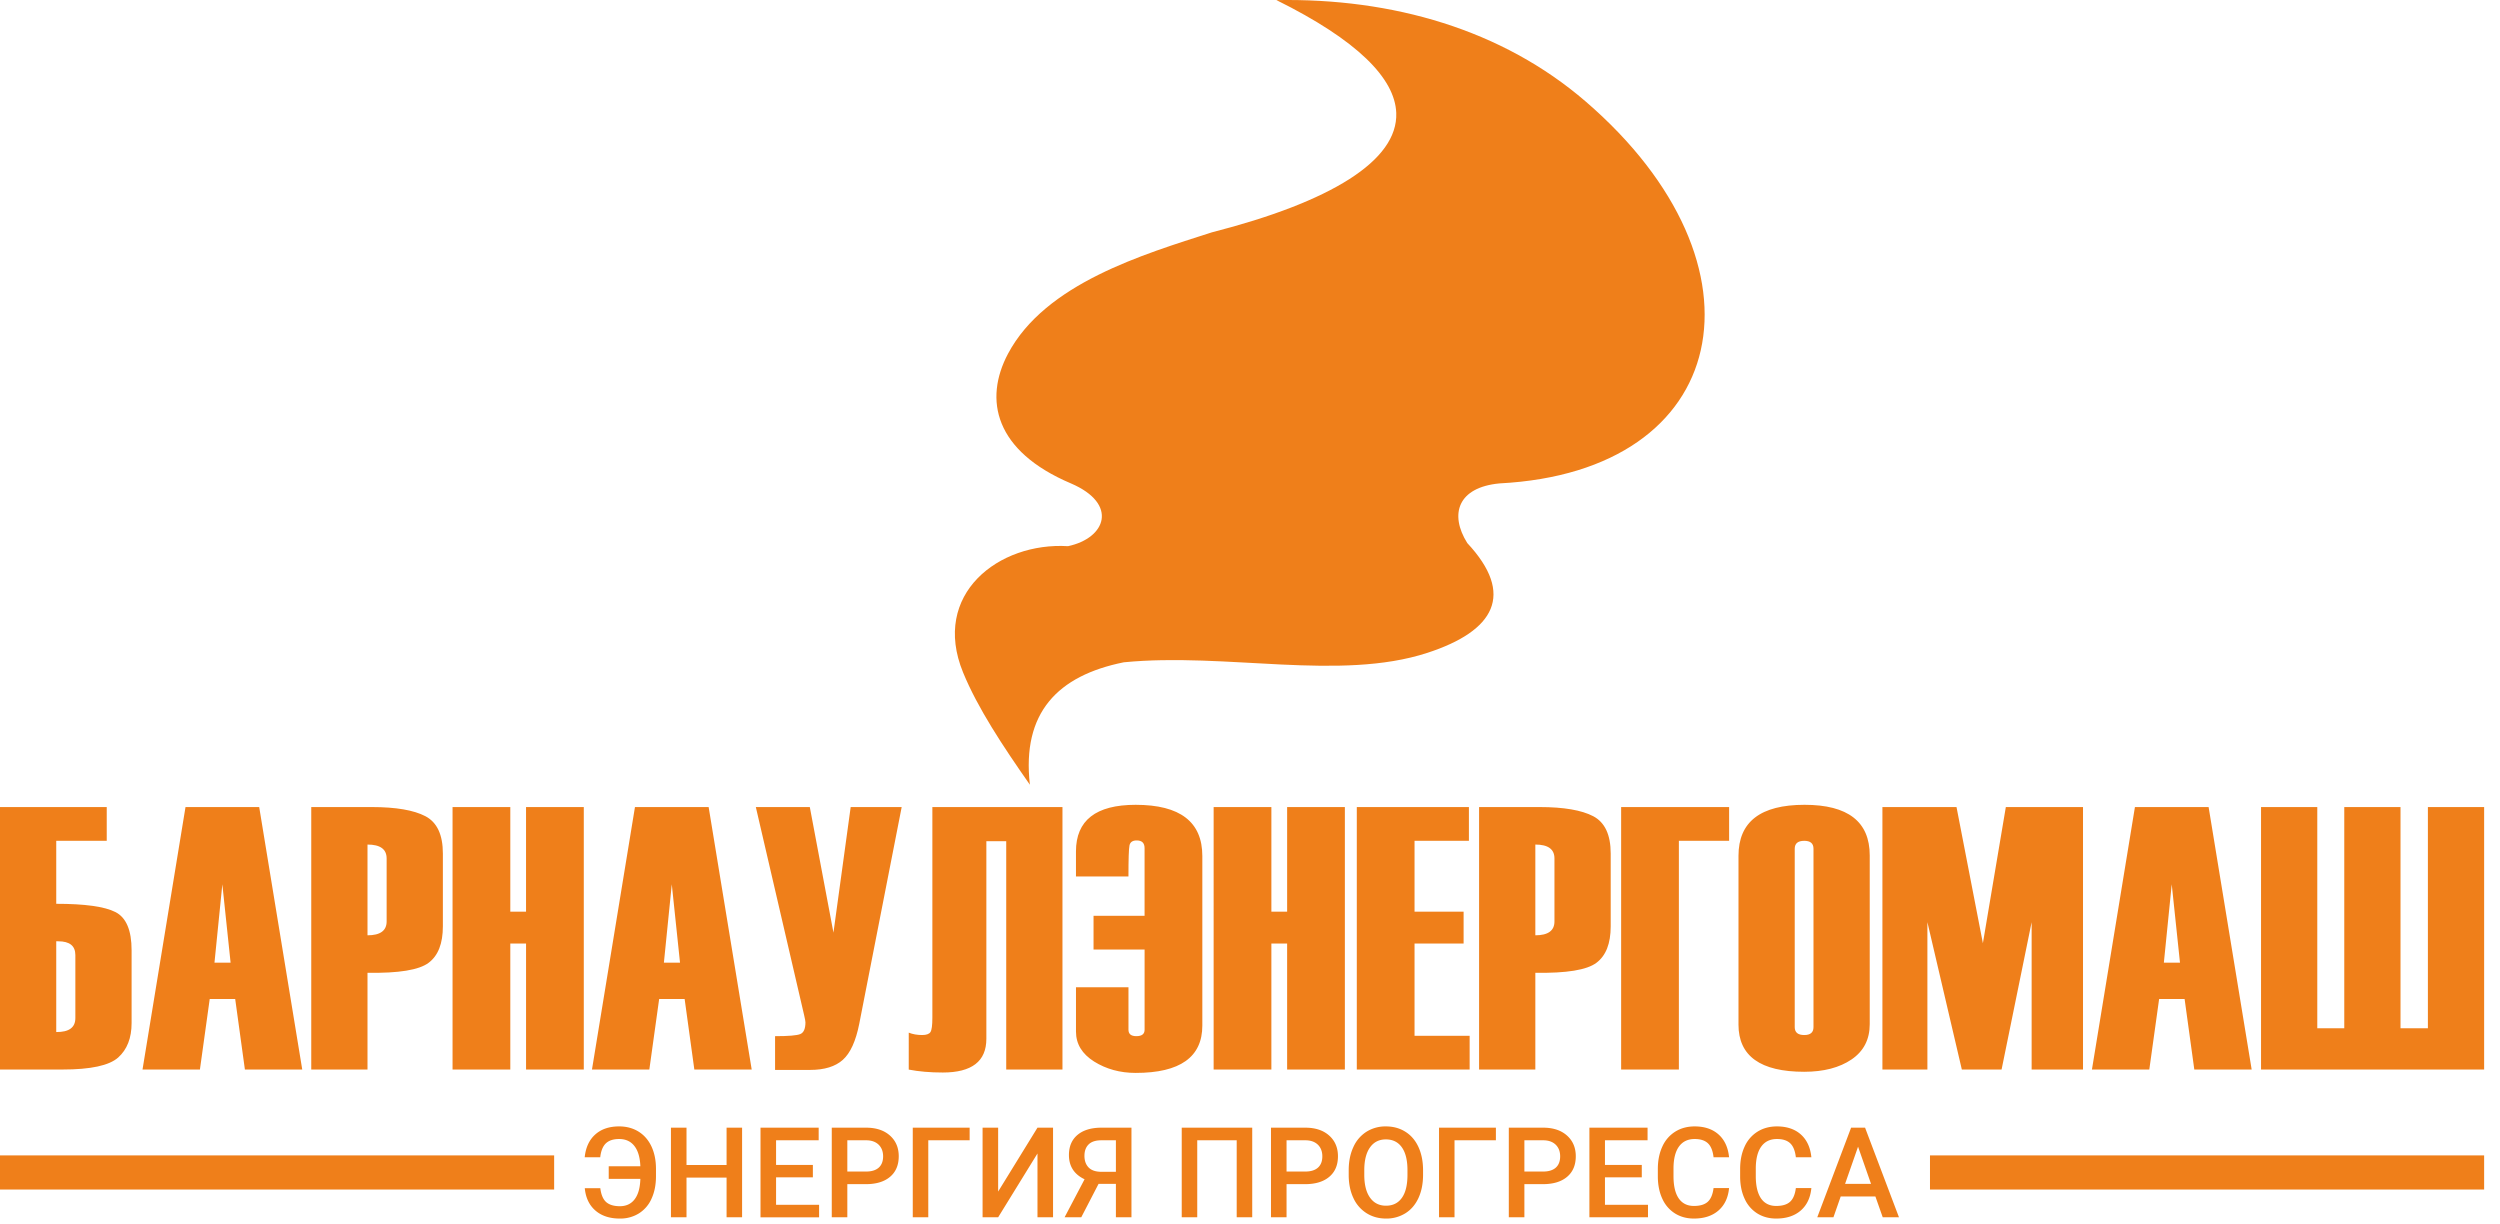 <?xml version="1.0" encoding="UTF-8"?> <svg xmlns="http://www.w3.org/2000/svg" width="147" height="72" fill="none"><path d="M0 62.888V47.455h6.276v1.985H3.307v3.704c1.687 0 2.844.161 3.48.485.635.323.951 1.073.951 2.248v4.278c0 .881-.264 1.557-.79 2.028-.529.47-1.616.705-3.266.705H0zm4.431-3.024v-3.707c0-.54-.334-.809-1.006-.809h-.118v5.336c.75.007 1.124-.265 1.124-.82zm13.342 3.024H14.4l-.57-4.145h-1.499l-.576 4.145H8.38l2.528-15.433h4.333l2.531 15.433zm-4.214-6.283l-.485-4.608-.463 4.608h.948zm8.05.595v5.688h-3.307V47.455h3.565c1.41 0 2.461.18 3.145.537.687.36 1.029 1.091 1.029 2.197v4.277c0 1.015-.28 1.727-.838 2.146-.562.423-1.756.618-3.594.588zm1.125-3.02v-3.704c0-.544-.375-.816-1.125-.816v5.336c.75 0 1.125-.272 1.125-.816zm11.593 8.708h-3.395v-7.407h-.926v7.407H26.61V47.455h3.396v6.151h.925v-6.15h3.396v15.432zm9.873 0h-3.373l-.57-4.145h-1.499l-.577 4.145h-3.373l2.528-15.433h4.332L44.2 62.888zm-4.215-6.283l-.484-4.608-.464 4.608h.948zm13.034-9.15L50.524 60.2c-.202 1.017-.522 1.723-.967 2.12-.44.393-1.08.591-1.918.591h-2.065v-1.984c.787 0 1.283-.04 1.485-.125.198-.08.301-.312.301-.69 0-.063-.026-.203-.077-.42l-2.84-12.236h3.174l1.39 7.383 1.013-7.383h2.999zm9.454 15.433h-3.307V49.462h-1.168v11.622c0 1.32-.853 1.98-2.561 1.98-.746 0-1.415-.058-2.003-.172V60.72c.231.092.492.14.786.14.25 0 .416-.059.489-.173.077-.114.114-.396.114-.848V47.455h7.65v15.433zm.794-11.35h3.086c0-1.018.019-1.628.06-1.823.04-.198.18-.297.425-.297.309 0 .463.15.463.455v3.976H64.3v1.984h3.002v4.715c0 .253-.161.378-.485.378-.308 0-.463-.125-.463-.378v-2.495h-3.086v2.605c0 .727.356 1.312 1.065 1.76.713.445 1.525.669 2.444.669 2.612 0 3.92-.93 3.92-2.786v-9.965c0-2.01-1.308-3.013-3.92-3.013-2.34 0-3.51.915-3.51 2.741v1.474zm15.81 11.35h-3.394v-7.407h-.926v7.407h-3.395V47.455h3.395v6.151h.926v-6.15h3.395v15.432zm7.339 0H79.78V47.455h6.592v1.985h-3.197v4.166h2.885v1.875h-2.885v5.423h3.24v1.984zm3.862-5.688v5.688H86.97V47.455h3.564c1.41 0 2.462.18 3.145.537.687.36 1.03 1.091 1.03 2.197v4.277c0 1.015-.28 1.727-.839 2.146-.562.423-1.756.618-3.593.588zm1.124-3.02v-3.704c0-.544-.375-.816-1.124-.816v5.336c.75 0 1.124-.272 1.124-.816zm10.27-6.725v1.985h-2.954v13.448h-3.395V47.455h6.349zm.551 12.791v-9.924c0-2 1.294-2.999 3.884-2.999 2.554 0 3.833.992 3.833 2.977v9.924c0 .897-.357 1.588-1.07 2.073-.709.481-1.638.724-2.781.724-2.576 0-3.866-.926-3.866-2.775zm4.41.151V49.903c0-.309-.18-.463-.541-.463-.374 0-.562.154-.562.463v10.494c0 .309.188.463.562.463.361 0 .541-.154.541-.463zm15.848 2.491h-3.021v-8.664l-1.767 8.664h-2.337l-2.025-8.664v8.664h-2.645V47.455h4.357l1.551 8.007 1.349-8.007h4.538v15.433zm9.917 0h-3.373l-.57-4.145h-1.499l-.577 4.145h-3.373l2.528-15.433h4.332l2.532 15.433zm-4.215-6.283l-.485-4.608-.463 4.608h.948zm17.884 6.283h-13.118V47.455h3.307v13.008h1.587V47.455h3.307v13.008h1.61V47.455h3.307v15.433z" fill="#EF7F1A"></path><path fill-rule="evenodd" clip-rule="evenodd" d="M60.557 46.14c-.482-4.229 1.632-6.413 5.523-7.197 6.023-.591 12.697 1.125 17.853-.557 3.954-1.29 5.165-3.432 2.342-6.455-1.066-1.705-.547-3.278 1.898-3.507 6.824-.353 10.863-3.537 11.832-7.829.98-4.338-1.177-9.808-6.766-14.626C88.325 1.734 81.87-.12 75.055.006c4.757 2.357 6.97 4.6 7.045 6.637.103 2.814-3.87 5.235-10.843 7.019-4.031 1.296-9.788 3-11.985 7.136-1.436 2.703-.788 5.723 3.7 7.627 2.813 1.207 2.05 3.221-.172 3.69-4.07-.249-8.06 2.818-6.17 7.427.855 2.084 2.323 4.306 3.926 6.598z" fill="#EF7F1A"></path><path d="M35.298 69.865c.048.382.163.655.344.816.183.162.451.244.806.244.377 0 .668-.139.874-.414.207-.275.317-.674.331-1.195h-1.86v-.74h1.86c-.02-.52-.136-.916-.35-1.19-.213-.274-.512-.412-.898-.412-.338 0-.597.084-.776.252-.18.17-.292.443-.335.823h-.913c.058-.574.264-1.02.618-1.339.353-.317.821-.477 1.405-.477.433 0 .812.102 1.14.304.328.203.581.493.76.87.176.377.266.813.268 1.307v.446c0 .499-.086.938-.259 1.316a1.95 1.95 0 01-.744.871 2.064 2.064 0 01-1.121.304c-.598 0-1.079-.158-1.44-.473-.363-.315-.57-.754-.623-1.313h.913zm8.337 1.712h-.912v-2.335h-2.356v2.335h-.915v-5.27h.915v2.194h2.356v-2.194h.912v5.27zm4.163-2.35h-2.165v1.616h2.53v.734h-3.445v-5.27h3.42v.742h-2.505V68.5h2.164v.727zm2.025.4v1.95h-.915v-5.27h2.016c.588 0 1.056.154 1.402.461.346.308.52.714.52 1.22 0 .517-.17.92-.509 1.207-.338.288-.814.433-1.424.433h-1.09zm0-.74h1.101c.326 0 .574-.077.746-.23.17-.153.257-.374.257-.663 0-.286-.088-.513-.26-.684-.175-.169-.413-.257-.718-.261h-1.126v1.838zm7.192-1.838h-2.432v4.528h-.912v-5.27h3.344v.742zm3.989-.742h.915v5.27h-.915v-3.753l-2.313 3.753h-.915v-5.27h.915v3.757l2.313-3.757zm4.611 5.27v-1.964h-1.02l-1.017 1.964h-.98l1.175-2.236c-.612-.29-.919-.764-.919-1.424 0-.505.166-.898.498-1.18.331-.281.794-.425 1.387-.43h1.791v5.27h-.915zm-1.85-3.62c0 .297.085.528.25.695.167.167.417.25.75.25h.85v-1.853h-.85c-.338 0-.589.08-.753.242-.163.161-.246.384-.246.665zm9.866 3.62h-.913v-4.528h-2.32v4.528h-.912v-5.27h4.145v5.27zm2.018-1.95v1.95h-.915v-5.27h2.016c.588 0 1.056.154 1.402.461.346.308.52.714.52 1.22 0 .517-.17.92-.51 1.207-.338.288-.813.433-1.423.433h-1.09zm0-.74h1.1c.327 0 .575-.077.747-.23.17-.153.257-.374.257-.663 0-.286-.088-.513-.26-.684-.175-.169-.413-.257-.718-.261h-1.126v1.838zm8.027.192c0 .518-.09.971-.268 1.36-.18.39-.434.69-.766.898a2.102 2.102 0 01-1.145.314c-.427 0-.808-.105-1.141-.314a2.052 2.052 0 01-.775-.891c-.183-.387-.274-.833-.277-1.337v-.298c0-.514.09-.967.273-1.361a2.05 2.05 0 01.771-.903 2.095 2.095 0 011.142-.314c.43 0 .81.104 1.14.31.333.206.589.503.77.89.18.389.273.84.276 1.353v.293zm-.917-.274c0-.584-.11-1.031-.33-1.342-.22-.31-.534-.466-.94-.466-.395 0-.705.154-.927.464-.224.31-.337.749-.342 1.314v.304c0 .58.112 1.027.338 1.342.225.316.539.474.939.474.405 0 .716-.154.935-.463.219-.309.327-.76.327-1.353v-.274zm5.2-1.757h-2.433v4.529h-.911v-5.27h3.344v.742zm1.675 2.58v1.949h-.916v-5.27h2.016c.588 0 1.056.154 1.402.461.346.308.52.714.52 1.22 0 .517-.17.92-.509 1.207-.338.288-.814.433-1.424.433h-1.09zm0-.741h1.1c.327 0 .575-.077.747-.23.17-.153.256-.374.256-.663 0-.286-.087-.513-.26-.684-.174-.169-.413-.257-.718-.261h-1.125v1.838zm6.903.34h-2.165v1.616h2.53v.734h-3.445v-5.27h3.42v.742h-2.505V68.5h2.165v.727zm5.132.633c-.053.562-.261 1.002-.623 1.318-.362.315-.842.473-1.444.473-.42 0-.789-.1-1.109-.299a1.959 1.959 0 01-.74-.849c-.174-.366-.264-.792-.272-1.278v-.493c0-.498.09-.935.265-1.314a1.99 1.99 0 01.758-.877c.33-.205.71-.308 1.142-.308.581 0 1.05.158 1.404.473.355.317.561.762.619 1.34h-.912c-.043-.379-.154-.653-.331-.82-.178-.168-.437-.252-.78-.252-.398 0-.703.146-.917.436-.214.292-.324.718-.327 1.28v.467c0 .57.1 1.004.305 1.305.204.298.503.448.895.448.36 0 .63-.08.811-.242.181-.162.296-.431.344-.808h.912zm4.839 0c-.054.562-.261 1.002-.623 1.318-.362.315-.842.473-1.444.473-.42 0-.789-.1-1.109-.299a1.958 1.958 0 01-.74-.849c-.174-.366-.265-.792-.272-1.278v-.493c0-.498.089-.935.264-1.314a1.99 1.99 0 01.759-.877c.33-.205.71-.308 1.141-.308.582 0 1.05.158 1.405.473.354.317.561.762.619 1.34h-.912c-.043-.379-.155-.653-.331-.82-.178-.168-.437-.252-.781-.252-.398 0-.703.146-.916.436-.214.292-.324.718-.328 1.28v.467c0 .57.102 1.004.305 1.305.204.298.503.448.896.448.359 0 .63-.08.81-.242.182-.162.297-.431.345-.808h.912zm3.766.494h-2.041l-.427 1.223h-.951l1.99-5.27h.821l1.994 5.27h-.955l-.431-1.223zm-1.784-.741h1.527l-.763-2.188-.764 2.188zm-75.906-1.674H0v2.007h32.584v-2.007zm113.483 0h-32.584v2.007h32.584v-2.007z" fill="#EF7F1A"></path></svg> 